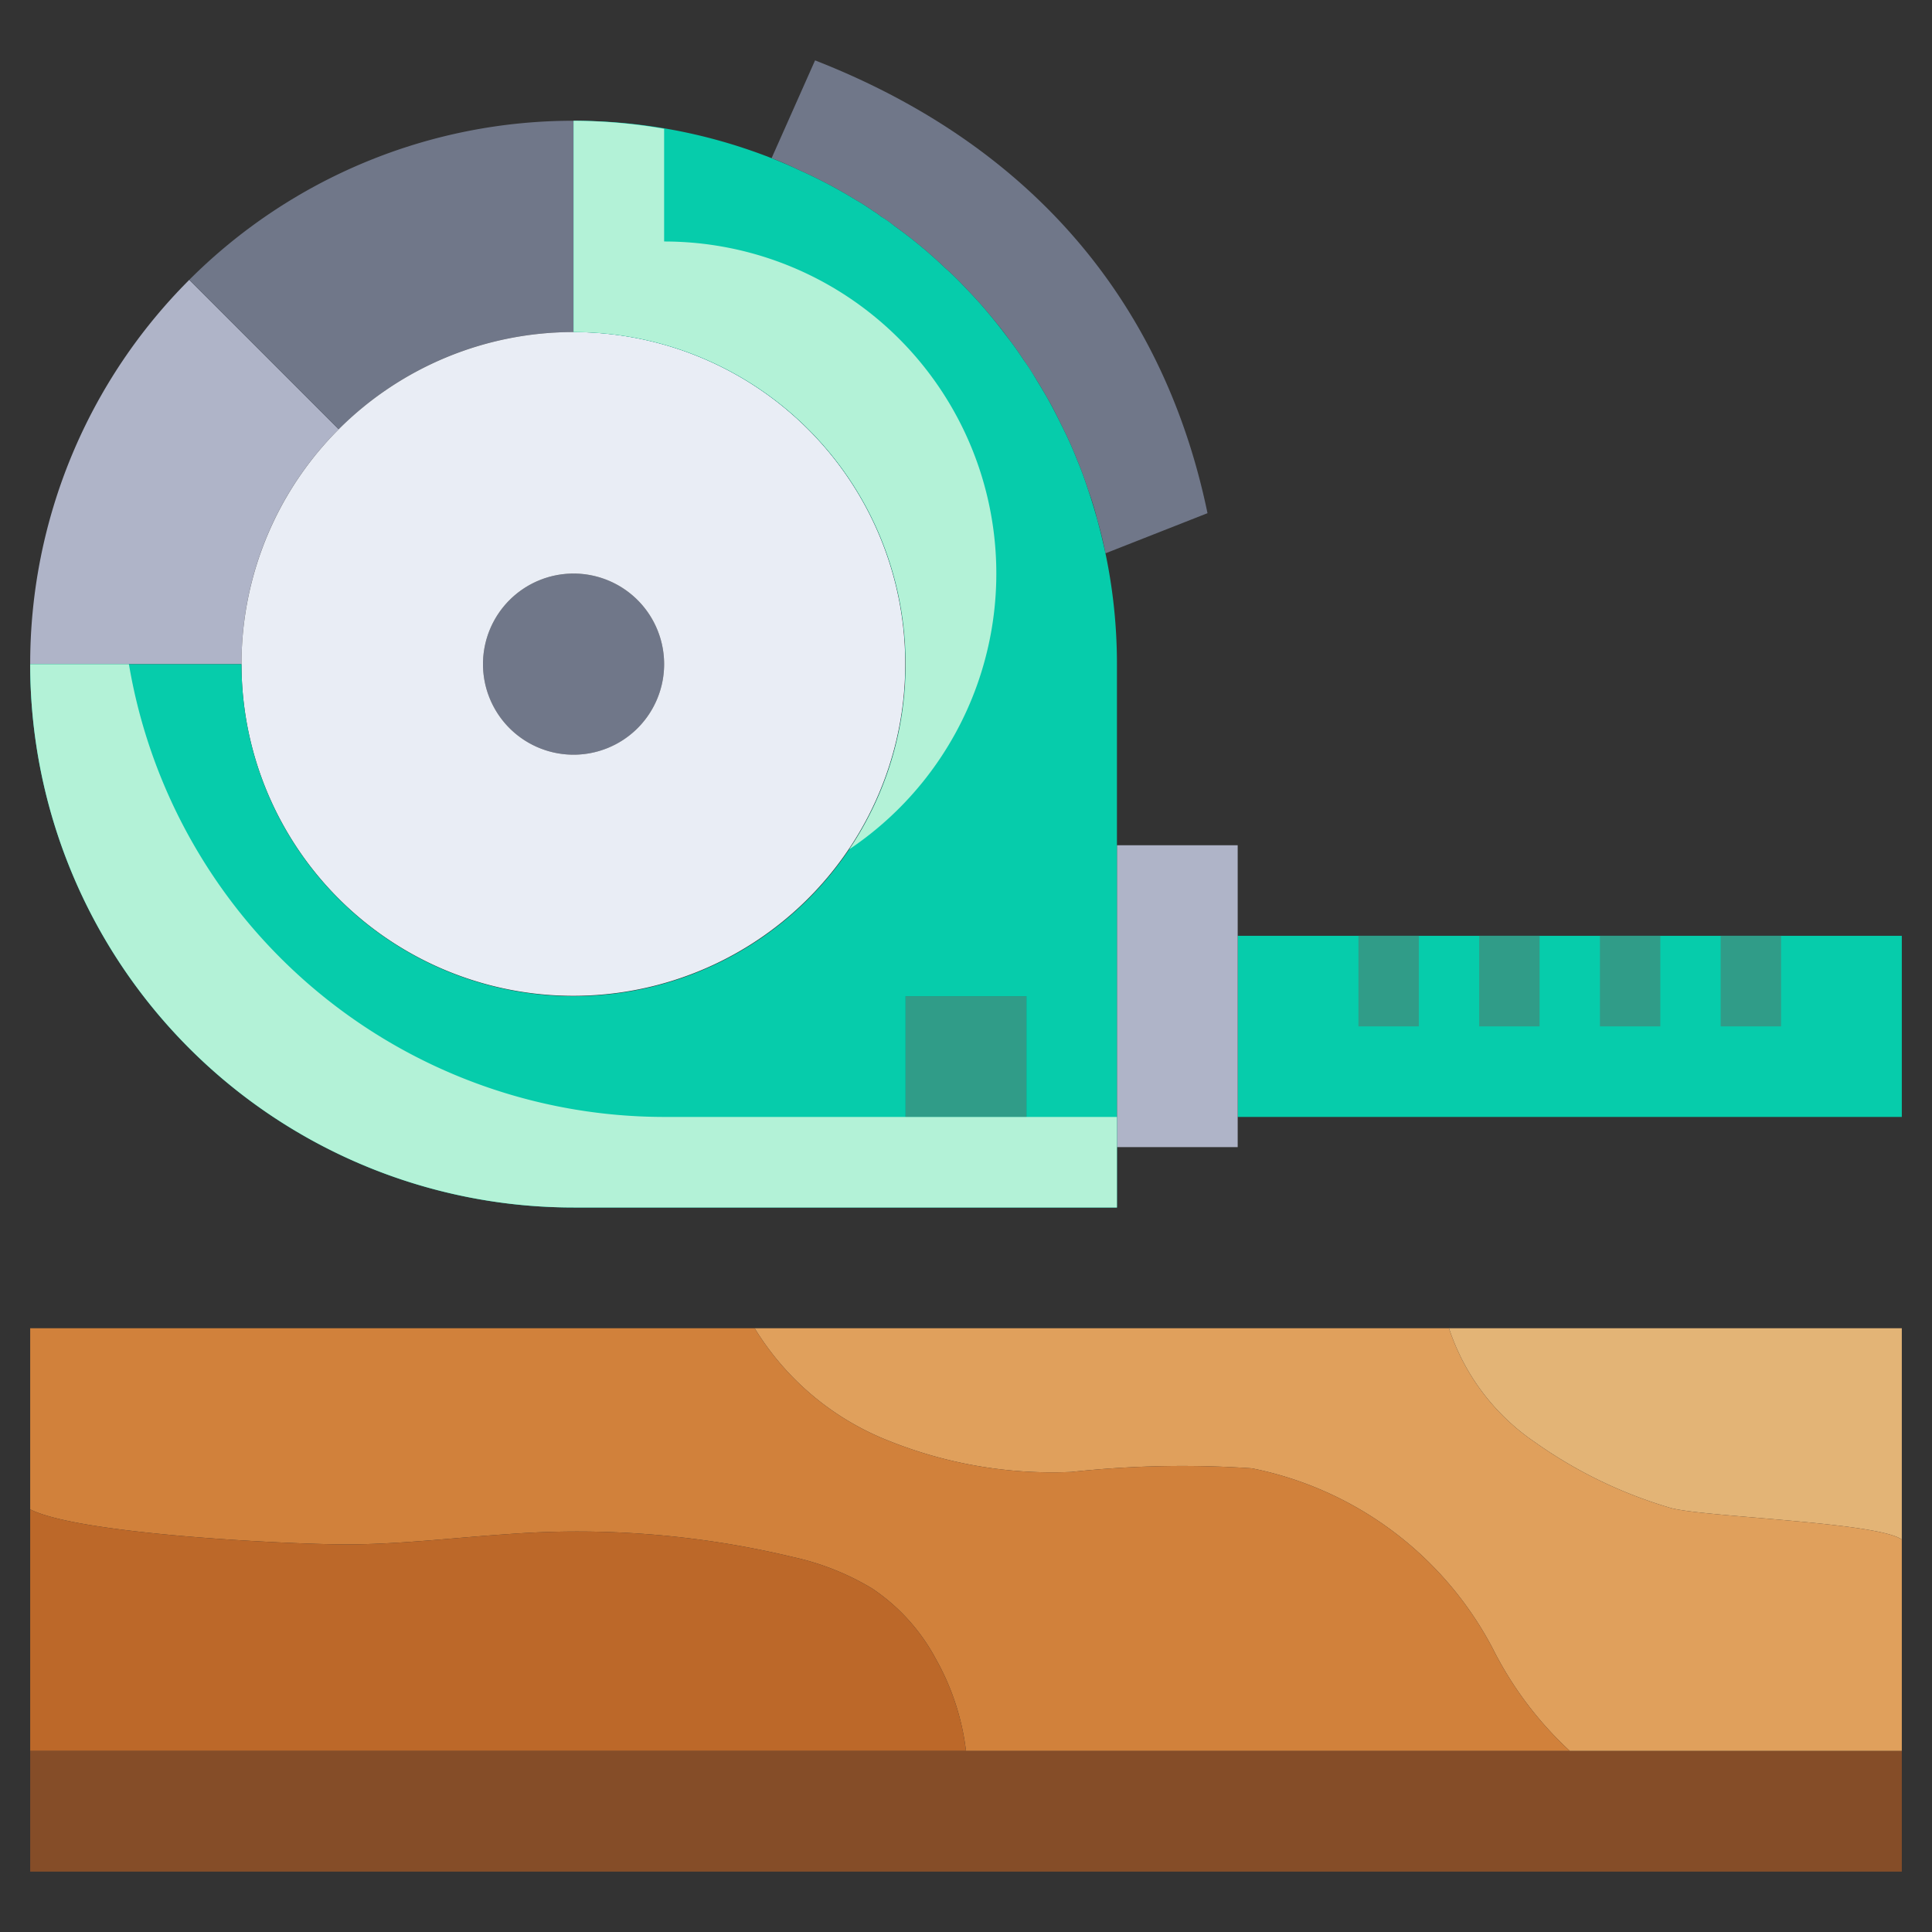 <svg height="512" viewBox="0 0 64 64" width="512" xmlns="http://www.w3.org/2000/svg"><rect x="0" y="0" width="64" height="64" fill="#333333" stroke="none"/><g id="_28-Ruler" data-name="28-Ruler"><path d="m58 31h5v6h-3-19v-6h5 4 4z" fill="#06ccab"/><path d="m41 37v1h-4v-10h4v3z" fill="#afb4c8"/><path d="m11 14 .22.22a10.965 10.965 0 0 0 -3.22 7.78h-7a17.983 17.983 0 0 1 5.27-12.73z" fill="#afb4c8"/><path d="m19 4v7a10.965 10.965 0 0 0 -7.78 3.22l-.22-.22-4.73-4.73a17.983 17.983 0 0 1 12.73-5.27z" fill="#707789"/><circle cx="19" cy="22" fill="#707789" r="3"/><path d="m30 33h4v4h-4z" fill="#309c88"/><path d="m40 17-3.38 1.33a11.2 11.2 0 0 0 -.27-1.11 8.511 8.511 0 0 0 -.3-.98l-.06-.18c-.09-.27-.19-.54-.3-.8a12.926 12.926 0 0 0 -.54-1.2c-.15-.31-.3-.61-.47-.9-.12-.21-.24-.41-.37-.62s-.25-.4-.39-.6c-.16-.24-.33-.49-.51-.72-.2-.28-.42-.55-.64-.81-.27-.33-.56-.64-.86-.95a8.423 8.423 0 0 0 -.61-.59 14.75 14.75 0 0 0 -1.68-1.39 3.94 3.94 0 0 0 -.44-.31 1.768 1.768 0 0 0 -.24-.17c-.19-.13-.38-.26-.58-.37a15.982 15.982 0 0 0 -1.92-1.01c-.29-.14-.58-.27-.88-.38l1.44-3.24c6.83 2.67 11.48 7.67 13 15z" fill="#707789"/><path d="m19 11a10.994 10.994 0 1 1 -7.78 3.22 10.994 10.994 0 0 1 7.78-3.22zm3 11a3 3 0 1 0 -3 3 3 3 0 0 0 3-3z" fill="#e9edf5"/><path d="m37 38v2h-18a18 18 0 0 1 -18-18h7a11 11 0 1 0 11-11v-7a17.881 17.881 0 0 1 6.56 1.24c.3.12.59.24.88.38a15.982 15.982 0 0 1 1.92 1.01c.2.11.39.24.58.37a1.768 1.768 0 0 1 .24.17 3.194 3.194 0 0 1 .44.31 14.75 14.75 0 0 1 1.68 1.39 8.423 8.423 0 0 1 .61.59c.3.31.59.62.86.95.22.26.43.53.64.81.18.23.35.48.51.72.14.19.27.4.39.6s.25.41.37.62c.17.3.32.59.47.9a12.926 12.926 0 0 1 .54 1.2c.11.26.21.53.3.8l.06.18c.11.32.21.65.3.98.1.36.19.74.27 1.11a17.781 17.781 0 0 1 .38 3.67zm-3-1v-4h-4v4z" fill="#06ccab"/><path d="m30 22a10.955 10.955 0 0 1 -1.866 6.134 11 11 0 0 0 -6.134-20.134v-3.735a18 18 0 0 0 -3-.265v7a10.994 10.994 0 0 1 11 11z" fill="#b3f2d7"/><path d="m34 37h-12a17.991 17.991 0 0 1 -17.73-15h-3.27a18 18 0 0 0 18 18h18v-3z" fill="#b3f2d7"/><path d="m63 58v4h-62v-4h31 20z" fill="#854d28"/><path d="m63 44v7c-.82-.59-6.74-.75-7.7-1.06a15.131 15.131 0 0 1 -4.46-2.17 7.336 7.336 0 0 1 -2.84-3.77z" fill="#e3b476"/><path d="m63 51v7h-11a11.856 11.856 0 0 1 -2.55-3.39 11.562 11.562 0 0 0 -7.98-5.97 34.182 34.182 0 0 0 -5.98.12 14.532 14.532 0 0 1 -6.02-1.02 9.118 9.118 0 0 1 -4.47-3.74h23a7.336 7.336 0 0 0 2.84 3.77 15.131 15.131 0 0 0 4.46 2.17c.96.31 6.88.47 7.7 1.06z" fill="#e0a05c"/><path d="m52 58h-20a8.191 8.191 0 0 0 -.99-3.03 6.479 6.479 0 0 0 -2.12-2.35 8.651 8.651 0 0 0 -2.62-1.04 30.541 30.541 0 0 0 -9.44-.76c-1.83.12-3.65.35-5.48.34s-8.71-.33-10.35-1.16v-6h24a9.118 9.118 0 0 0 4.47 3.74 14.532 14.532 0 0 0 6.02 1.02 34.182 34.182 0 0 1 5.98-.12 11.562 11.562 0 0 1 7.98 5.97 11.856 11.856 0 0 0 2.55 3.39z" fill="#d1813b"/><path d="m32 58h-31v-8c1.64.83 8.51 1.15 10.35 1.16s3.65-.22 5.48-.34a30.541 30.541 0 0 1 9.44.76 8.651 8.651 0 0 1 2.62 1.04 6.479 6.479 0 0 1 2.12 2.35 8.191 8.191 0 0 1 .99 3.03z" fill="#bc6829"/><g fill="#309c88"><path d="m45 31h2v3h-2z"/><path d="m49 31h2v3h-2z"/><path d="m53 31h2v3h-2z"/><path d="m57 31h2v3h-2z"/></g></g></svg>